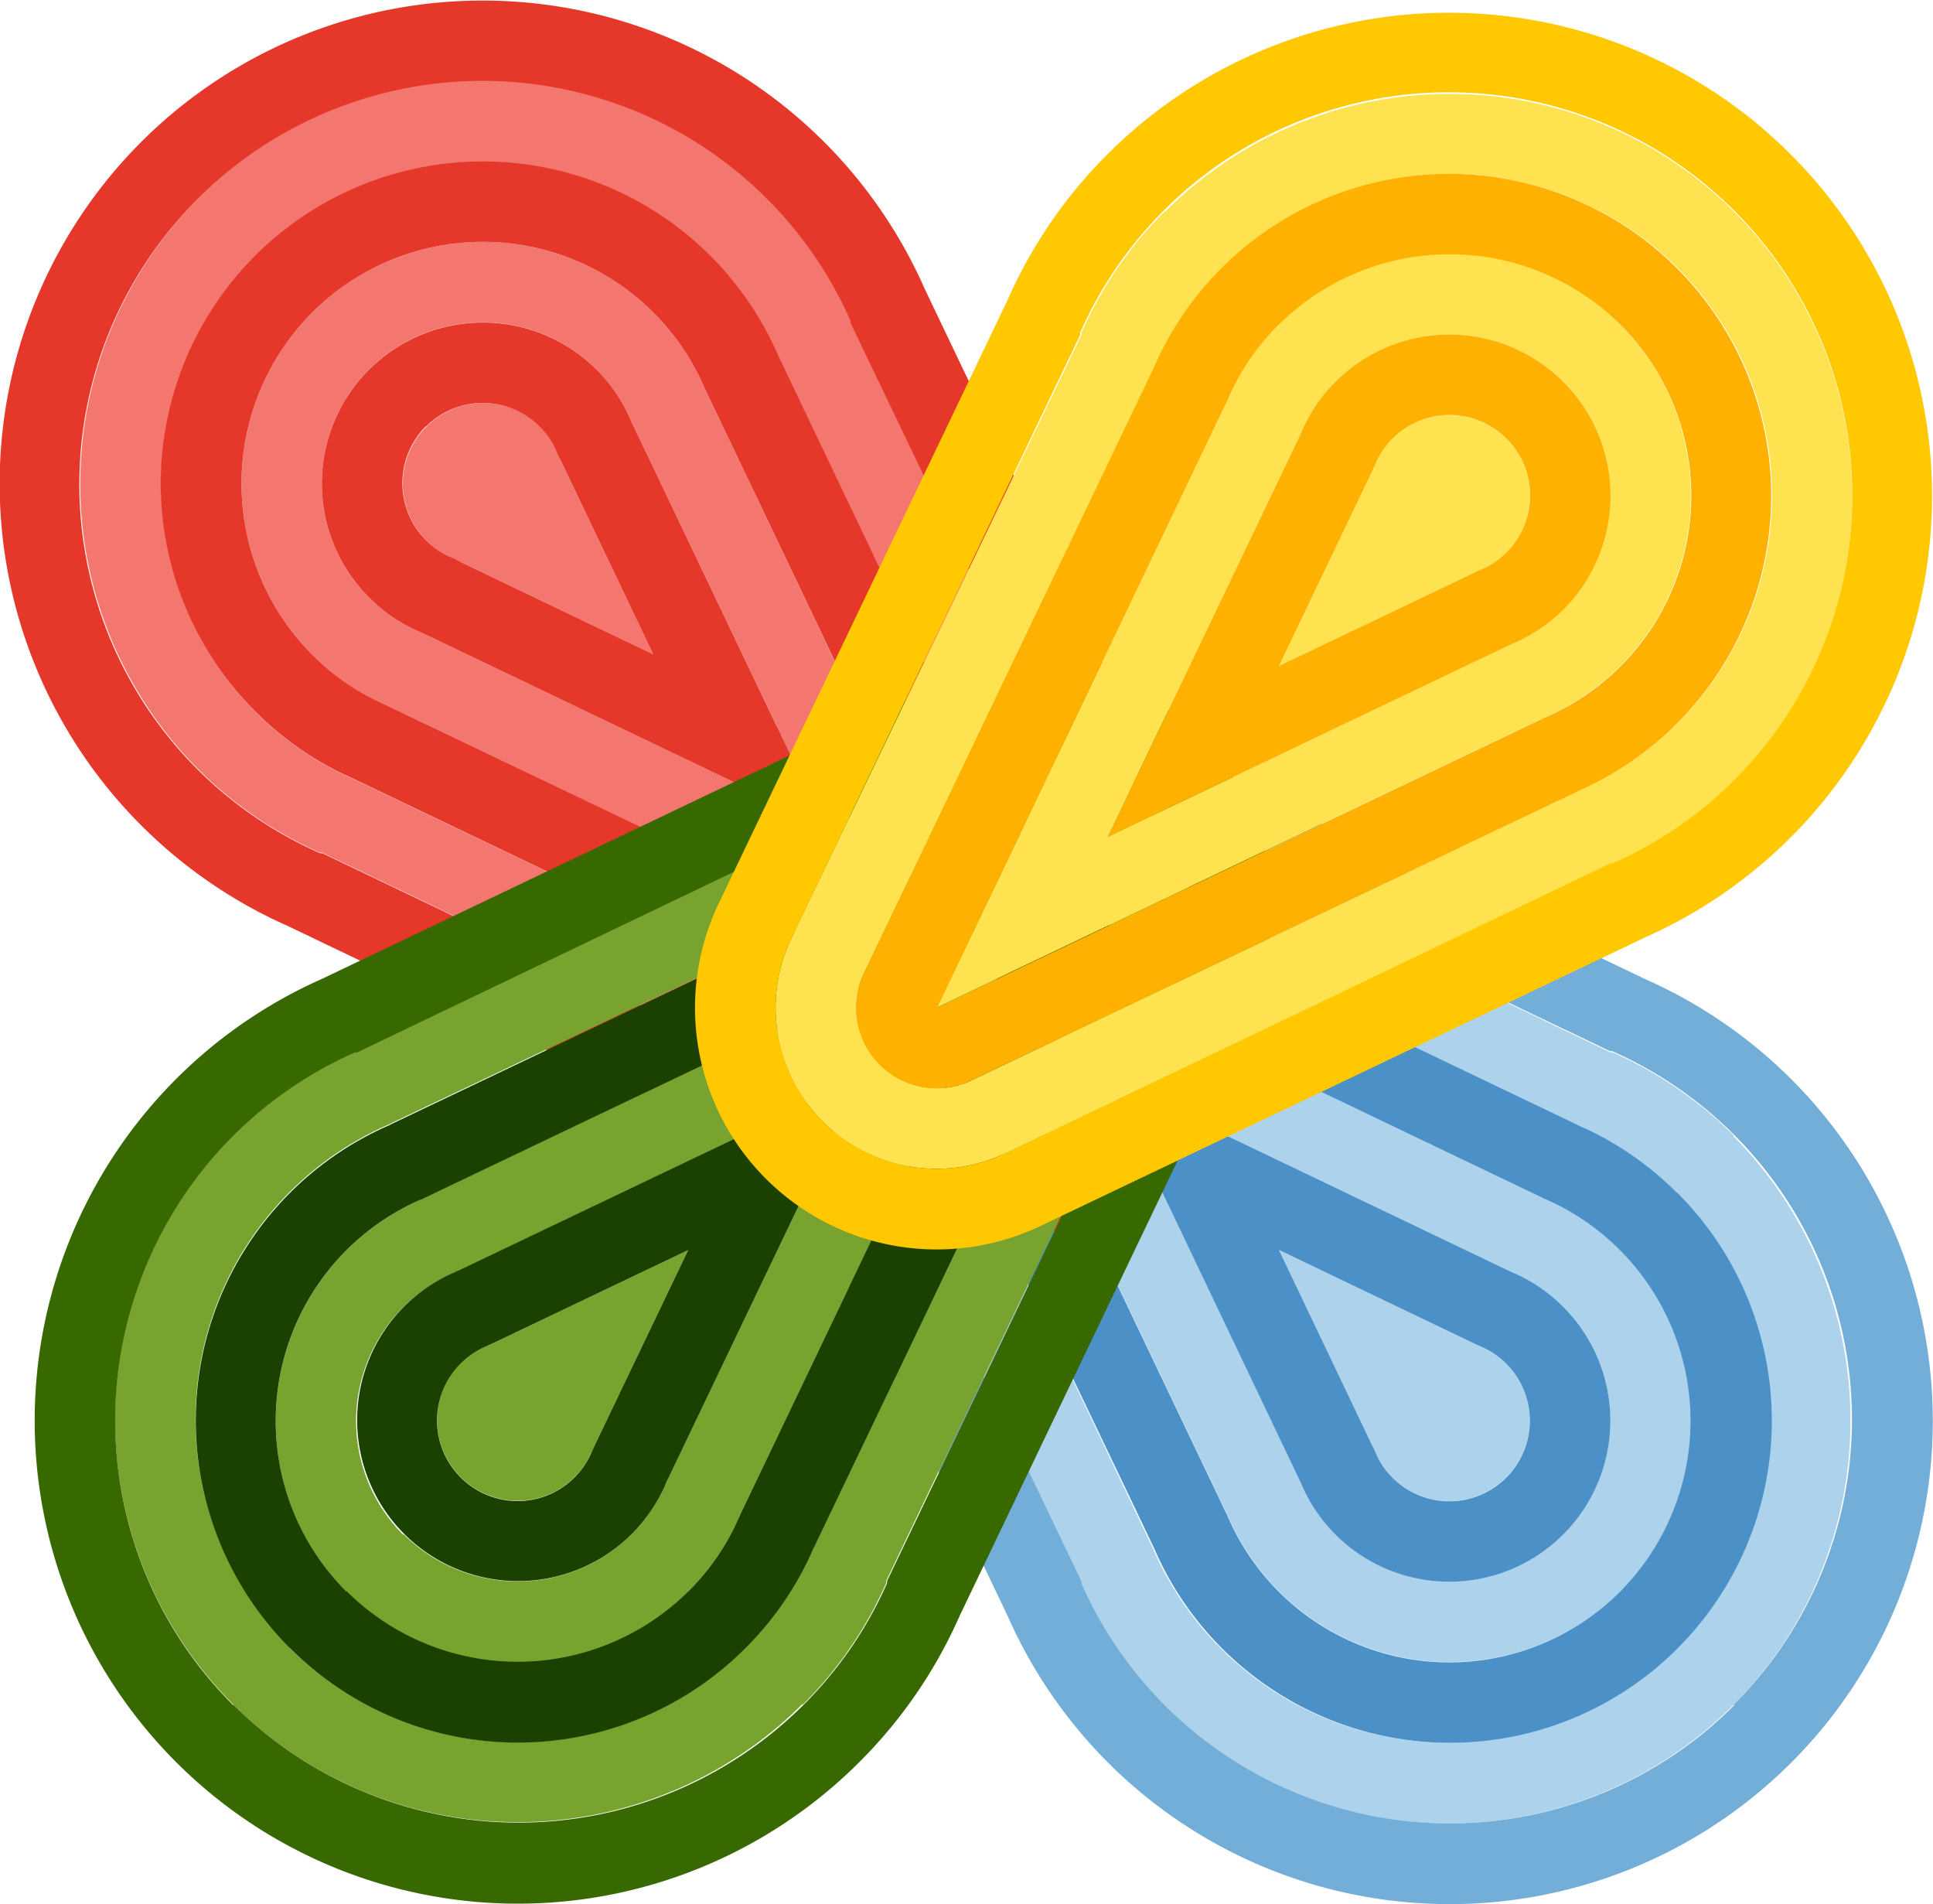 <svg xmlns="http://www.w3.org/2000/svg" viewBox="0 0 165.92 163.42"><defs><style>.cls-1{isolation:isolate;}.cls-2{fill:#acd3eb;}.cls-3{fill:#73aed8;}.cls-4{fill:#4b90c7;}.cls-5{fill:#f3776e;}.cls-6{fill:#e5382b;}.cls-7{fill:#78a32e;}.cls-8{fill:#386800;}.cls-11,.cls-8{mix-blend-mode:multiply;}.cls-9{fill:#1a4100;}.cls-10{fill:#ffe250;}.cls-11{fill:#ffc800;}.cls-12{fill:#ffb100;}</style></defs><g class="cls-1"><g id="Layer_2" data-name="Layer 2"><g id="Layer_2-2" data-name="Layer 2"><path class="cls-2" d="M127.21,115.6l-.47-.21-.47-.22-16.49-7.9,7.88,16.51.23.47.21.47a6.51,6.51,0,0,0,1.42,2.09,6.91,6.91,0,1,0,7.69-11.21"></path><path class="cls-2" d="M139.06,107.25a20.76,20.76,0,0,0-6.27-4.31l-.28-.12-.28-.14L80.49,77.91l0,0,24.73,51.82.14.28.12.28a20.73,20.73,0,1,0,33.6-23.06m-4.89,24.45a13.8,13.8,0,0,1-22.39-4.18l-.17-.38-.18-.37L95.11,92.59l34.14,16.34.37.17.38.17a13.62,13.62,0,0,1,4.17,2.87,13.85,13.85,0,0,1,0,19.56"></path><path class="cls-2" d="M148.83,97.46a34.44,34.44,0,0,0-10.46-7.17l-.09,0-.1,0L86.44,65.43h0A13.83,13.83,0,0,0,68,83.9l-.24.12L68,83.9l24.74,51.82,0,.09,0,.09a34.53,34.53,0,0,0,56,10.47,34.67,34.67,0,0,0,0-48.91m-4.89,44a27.62,27.62,0,0,1-44.8-8.37l-.08-.19-.09-.19L74.24,80.92v0a6.92,6.92,0,0,1,9.24-9.23l51.74,24.77.18.09.19.09a27.28,27.28,0,0,1,8.36,5.74,27.7,27.7,0,0,1,0,39.12"></path><path class="cls-3" d="M153.71,92.57A41.55,41.55,0,0,0,141.16,84L89.43,59.19s0,0,0,0A20.74,20.74,0,0,0,61.78,86.9h0L86.5,138.7a41.47,41.47,0,1,0,67.21-46.13m-4.88,53.8a34.53,34.53,0,0,1-56-10.47l0-.09,0-.09L68,83.9l-.24.12L68,83.9A13.83,13.83,0,0,1,86.44,65.43h0L138.18,90.2l.1,0,.09,0a34.58,34.58,0,0,1,10.46,56.08"></path><path class="cls-4" d="M143.94,102.36a27.28,27.28,0,0,0-8.36-5.74l-.19-.09-.18-.09L83.47,71.68a6.91,6.91,0,0,0-9.24,9.22v0L99,132.73l.09.19.08.19a27.64,27.64,0,1,0,44.8-30.75M80.46,77.9h0a0,0,0,0,0,0,0v0h0Zm58.6,58.69a20.71,20.71,0,0,1-33.6-6.28l-.12-.28-.14-.28L80.47,77.93l0,0,51.74,24.77.28.14.28.12a20.77,20.77,0,0,1,6.27,33.65"></path><path class="cls-4" d="M130,109.27l-.38-.17-.37-.17L95.12,92.59l16.31,34.18.18.37.17.38a13.64,13.64,0,0,0,2.86,4.18,13.82,13.82,0,0,0,19.53-19.56,13.62,13.62,0,0,0-4.17-2.87m-.71,17.54a6.9,6.9,0,0,1-9.77,0,6.51,6.51,0,0,1-1.42-2.09l-.21-.47-.23-.46-7.88-16.52,16.49,7.9.47.22.47.21a6.92,6.92,0,0,1,2.08,11.21"></path><path class="cls-5" d="M38.64,47.82l.47.21.47.22,16.49,7.9L48.18,39.64,48,39.17l-.21-.47a6.51,6.51,0,0,0-1.42-2.09,6.91,6.91,0,1,0-9.77,9.78,6.78,6.78,0,0,0,2.08,1.43"></path><path class="cls-5" d="M26.79,56.17a20.64,20.64,0,0,0,6.27,4.31l.28.12.28.14L85.36,85.51l0,0L60.65,33.67l-.14-.28-.12-.28a20.71,20.71,0,0,0-33.6-6.28,20.79,20.79,0,0,0,0,29.34m4.88-24.45a13.8,13.8,0,0,1,22.4,4.18l.17.38.18.37L70.74,70.83,36.6,54.49l-.37-.17-.38-.17a13.84,13.84,0,0,1-4.18-22.43"></path><path class="cls-5" d="M17,66a34.44,34.44,0,0,0,10.46,7.17l.09,0,.1,0L79.4,98h0A13.83,13.83,0,0,0,97.85,79.52l.24-.12-.25.12L73.11,27.7l0-.09,0-.09A34.53,34.53,0,0,0,17,17.05,34.67,34.67,0,0,0,17,66m4.89-44a27.62,27.62,0,0,1,44.8,8.37l.08.19.09.19L91.61,82.5v0a6.92,6.92,0,0,1-9.24,9.23L30.64,67l-.18-.09-.19-.09a27.28,27.28,0,0,1-8.36-5.74,27.7,27.7,0,0,1,0-39.12"></path><path class="cls-6" d="M12.14,70.85a41.55,41.55,0,0,0,12.55,8.61l51.73,24.77s0,0,0,0a20.74,20.74,0,0,0,27.66-27.7h0L79.34,24.72a41.46,41.46,0,1,0-67.2,46.13M17,17.05A34.53,34.53,0,0,1,73,27.52l0,.09,0,.09L97.84,79.52l.25-.12-.24.12A13.83,13.83,0,0,1,79.41,98h0L27.67,73.22l-.1,0-.09,0A34.58,34.58,0,0,1,17,17.05"></path><path class="cls-6" d="M21.91,61.06a27.28,27.28,0,0,0,8.36,5.74l.19.09.18.09L82.38,91.74a6.91,6.91,0,0,0,9.24-9.22v0L66.88,30.68l-.09-.18-.08-.19a27.64,27.64,0,1,0-44.8,30.75M85.39,85.52h0a0,0,0,0,0,0,0ZM26.79,26.83a20.71,20.71,0,0,1,33.6,6.28l.12.28.14.28L85.38,85.49h0L33.62,60.74l-.28-.14-.28-.13a20.43,20.43,0,0,1-6.27-4.3,20.79,20.79,0,0,1,0-29.34"></path><path class="cls-6" d="M35.85,54.15l.38.17.37.17L70.73,70.83,54.42,36.65l-.18-.37-.17-.38a13.64,13.64,0,0,0-2.86-4.18A13.82,13.82,0,0,0,31.68,51.28a13.62,13.62,0,0,0,4.17,2.87m.71-17.54a6.9,6.9,0,0,1,9.77,0,6.51,6.51,0,0,1,1.42,2.09l.21.47.22.46,7.89,16.52-16.49-7.9L39.11,48l-.47-.21a6.78,6.78,0,0,1-2.08-1.43,6.93,6.93,0,0,1,0-9.78"></path><path class="cls-7" d="M50.75,124.7l.21-.47.22-.47,7.89-16.48-16.51,7.88-.46.22-.48.21A6.78,6.78,0,0,0,39.54,117a6.91,6.91,0,1,0,11.21,7.68"></path><path class="cls-7" d="M59.1,136.55a20.31,20.31,0,0,0,4.3-6.27l.13-.28.13-.28L88.43,78l0,0L36.6,102.69l-.28.14L36,103a20.73,20.73,0,1,0,23.07,33.6m-24.45-4.88a13.8,13.8,0,0,1,4.18-22.4l.37-.17.38-.17L73.76,92.61,57.42,126.74l-.18.38-.16.38a13.85,13.85,0,0,1-22.43,4.17"></path><path class="cls-7" d="M68.88,146.32a34.13,34.13,0,0,0,7.18-10.45l0-.09,0-.1,24.77-51.74h0A13.83,13.83,0,0,0,82.45,65.5l-.12-.24.12.24L30.63,90.23l-.09,0-.1,0a34.55,34.55,0,1,0,38.44,56m-44-4.88a27.61,27.61,0,0,1,8.38-44.8l.19-.08.18-.1L85.43,71.73h0A6.91,6.91,0,0,1,94.67,81L69.91,132.7l-.1.19-.08.19A27.4,27.4,0,0,1,64,141.44a27.73,27.73,0,0,1-39.13,0"></path><path class="cls-8" d="M73.77,151.21a41.11,41.11,0,0,0,8.61-12.56l24.77-51.73h0a20.74,20.74,0,0,0-27.7-27.66h0L27.65,84a41.46,41.46,0,1,0,46.12,67.21M20,146.32a34.53,34.53,0,0,1,10.46-56l.1,0,.09,0L82.44,65.5l-.11-.24.12.24a13.83,13.83,0,0,1,18.47,18.43h0L76.14,135.68l0,.1,0,.09a34.31,34.31,0,0,1-7.18,10.45,34.66,34.66,0,0,1-48.9,0"></path><path class="cls-9" d="M64,141.44a27.4,27.4,0,0,0,5.74-8.36l.08-.19.1-.19L94.67,81a6.91,6.91,0,0,0-9.22-9.24h0L33.61,96.46l-.18.1-.19.08A27.64,27.64,0,1,0,64,141.44M88.45,78h0s0,0,0,0v0h0Zm-58.7,58.6A20.71,20.71,0,0,1,36,103l.29-.12.28-.14L88.41,78l0,0L63.66,129.72l-.13.28-.13.28a20.31,20.31,0,0,1-4.3,6.27,20.8,20.8,0,0,1-29.35,0"></path><path class="cls-9" d="M57.08,127.5l.16-.39.18-.36L73.76,92.61,39.58,108.93l-.38.17-.37.17A13.81,13.81,0,1,0,57.08,127.5m-17.54-.71a6.9,6.9,0,0,1,0-9.77,6.78,6.78,0,0,1,2.08-1.43l.47-.21.47-.22,16.51-7.88-7.89,16.48-.22.47-.21.47a6.91,6.91,0,0,1-11.21,2.09"></path><path class="cls-10" d="M118.1,39.73l-.21.47-.22.46-7.89,16.49,16.51-7.88.47-.22.47-.21a6.78,6.78,0,0,0,2.08-1.43,6.91,6.91,0,1,0-11.21-7.68"></path><path class="cls-10" d="M109.75,27.88a20.31,20.31,0,0,0-4.3,6.27l-.12.28-.14.28L80.42,86.45l0,0,51.82-24.73.27-.14.29-.12a20.73,20.73,0,1,0-23.07-33.6m24.46,4.88a13.83,13.83,0,0,1,0,19.54A14,14,0,0,1,130,55.16l-.37.17-.38.17L95.09,71.82l16.34-34.14.18-.37.16-.38a13.85,13.85,0,0,1,22.44-4.17"></path><path class="cls-10" d="M100,18.11a34.31,34.31,0,0,0-7.18,10.45l0,.09,0,.1L67.94,80.49h0A13.82,13.82,0,0,0,86.4,98.93l.12.24-.11-.24L138.22,74.2l.09,0,.1,0a34.55,34.55,0,1,0-38.44-56M144,23a27.61,27.61,0,0,1-8.38,44.8l-.18.08-.19.1L83.42,92.7h0a6.91,6.91,0,0,1-9.22-9.24L99,31.73l.09-.19.08-.19A27.68,27.68,0,0,1,144,23"></path><path class="cls-11" d="M95.08,13.22a41.11,41.11,0,0,0-8.61,12.56L61.7,77.51h0a20.74,20.74,0,0,0,27.7,27.66h0l51.82-24.73A41.46,41.46,0,1,0,95.08,13.22m53.8,4.88a34.53,34.53,0,0,1-10.47,56l-.1,0-.09,0L86.41,98.93l.11.24-.12-.24A13.82,13.82,0,0,1,67.94,80.5h0L92.71,28.75l0-.1,0-.09A34.6,34.6,0,0,1,148.88,18.1"></path><path class="cls-12" d="M104.86,23a27.58,27.58,0,0,0-5.74,8.36l-.08.19-.09.19L74.18,83.47a6.91,6.91,0,0,0,9.22,9.24h0L135.24,68l.19-.1.18-.08A27.64,27.64,0,1,0,104.86,23M80.4,86.48h0s0,0,0,0v0h0Zm58.7-58.6a20.71,20.71,0,0,1-6.28,33.6l-.29.12-.27.14L80.44,86.47l0,0L105.19,34.7l.14-.27.12-.28a20.31,20.31,0,0,1,4.3-6.27,20.8,20.8,0,0,1,29.35,0"></path><path class="cls-12" d="M111.77,36.93l-.16.38-.18.37L95.09,71.82,129.27,55.5l.38-.17.37-.17a14,14,0,0,0,4.19-2.86,13.83,13.83,0,1,0-22.44-15.37m17.54.71a6.9,6.9,0,0,1,0,9.77,6.78,6.78,0,0,1-2.08,1.43l-.47.2-.47.23-16.51,7.88,7.89-16.48.22-.47.21-.47a6.91,6.91,0,0,1,11.21-2.09"></path></g></g></g></svg>